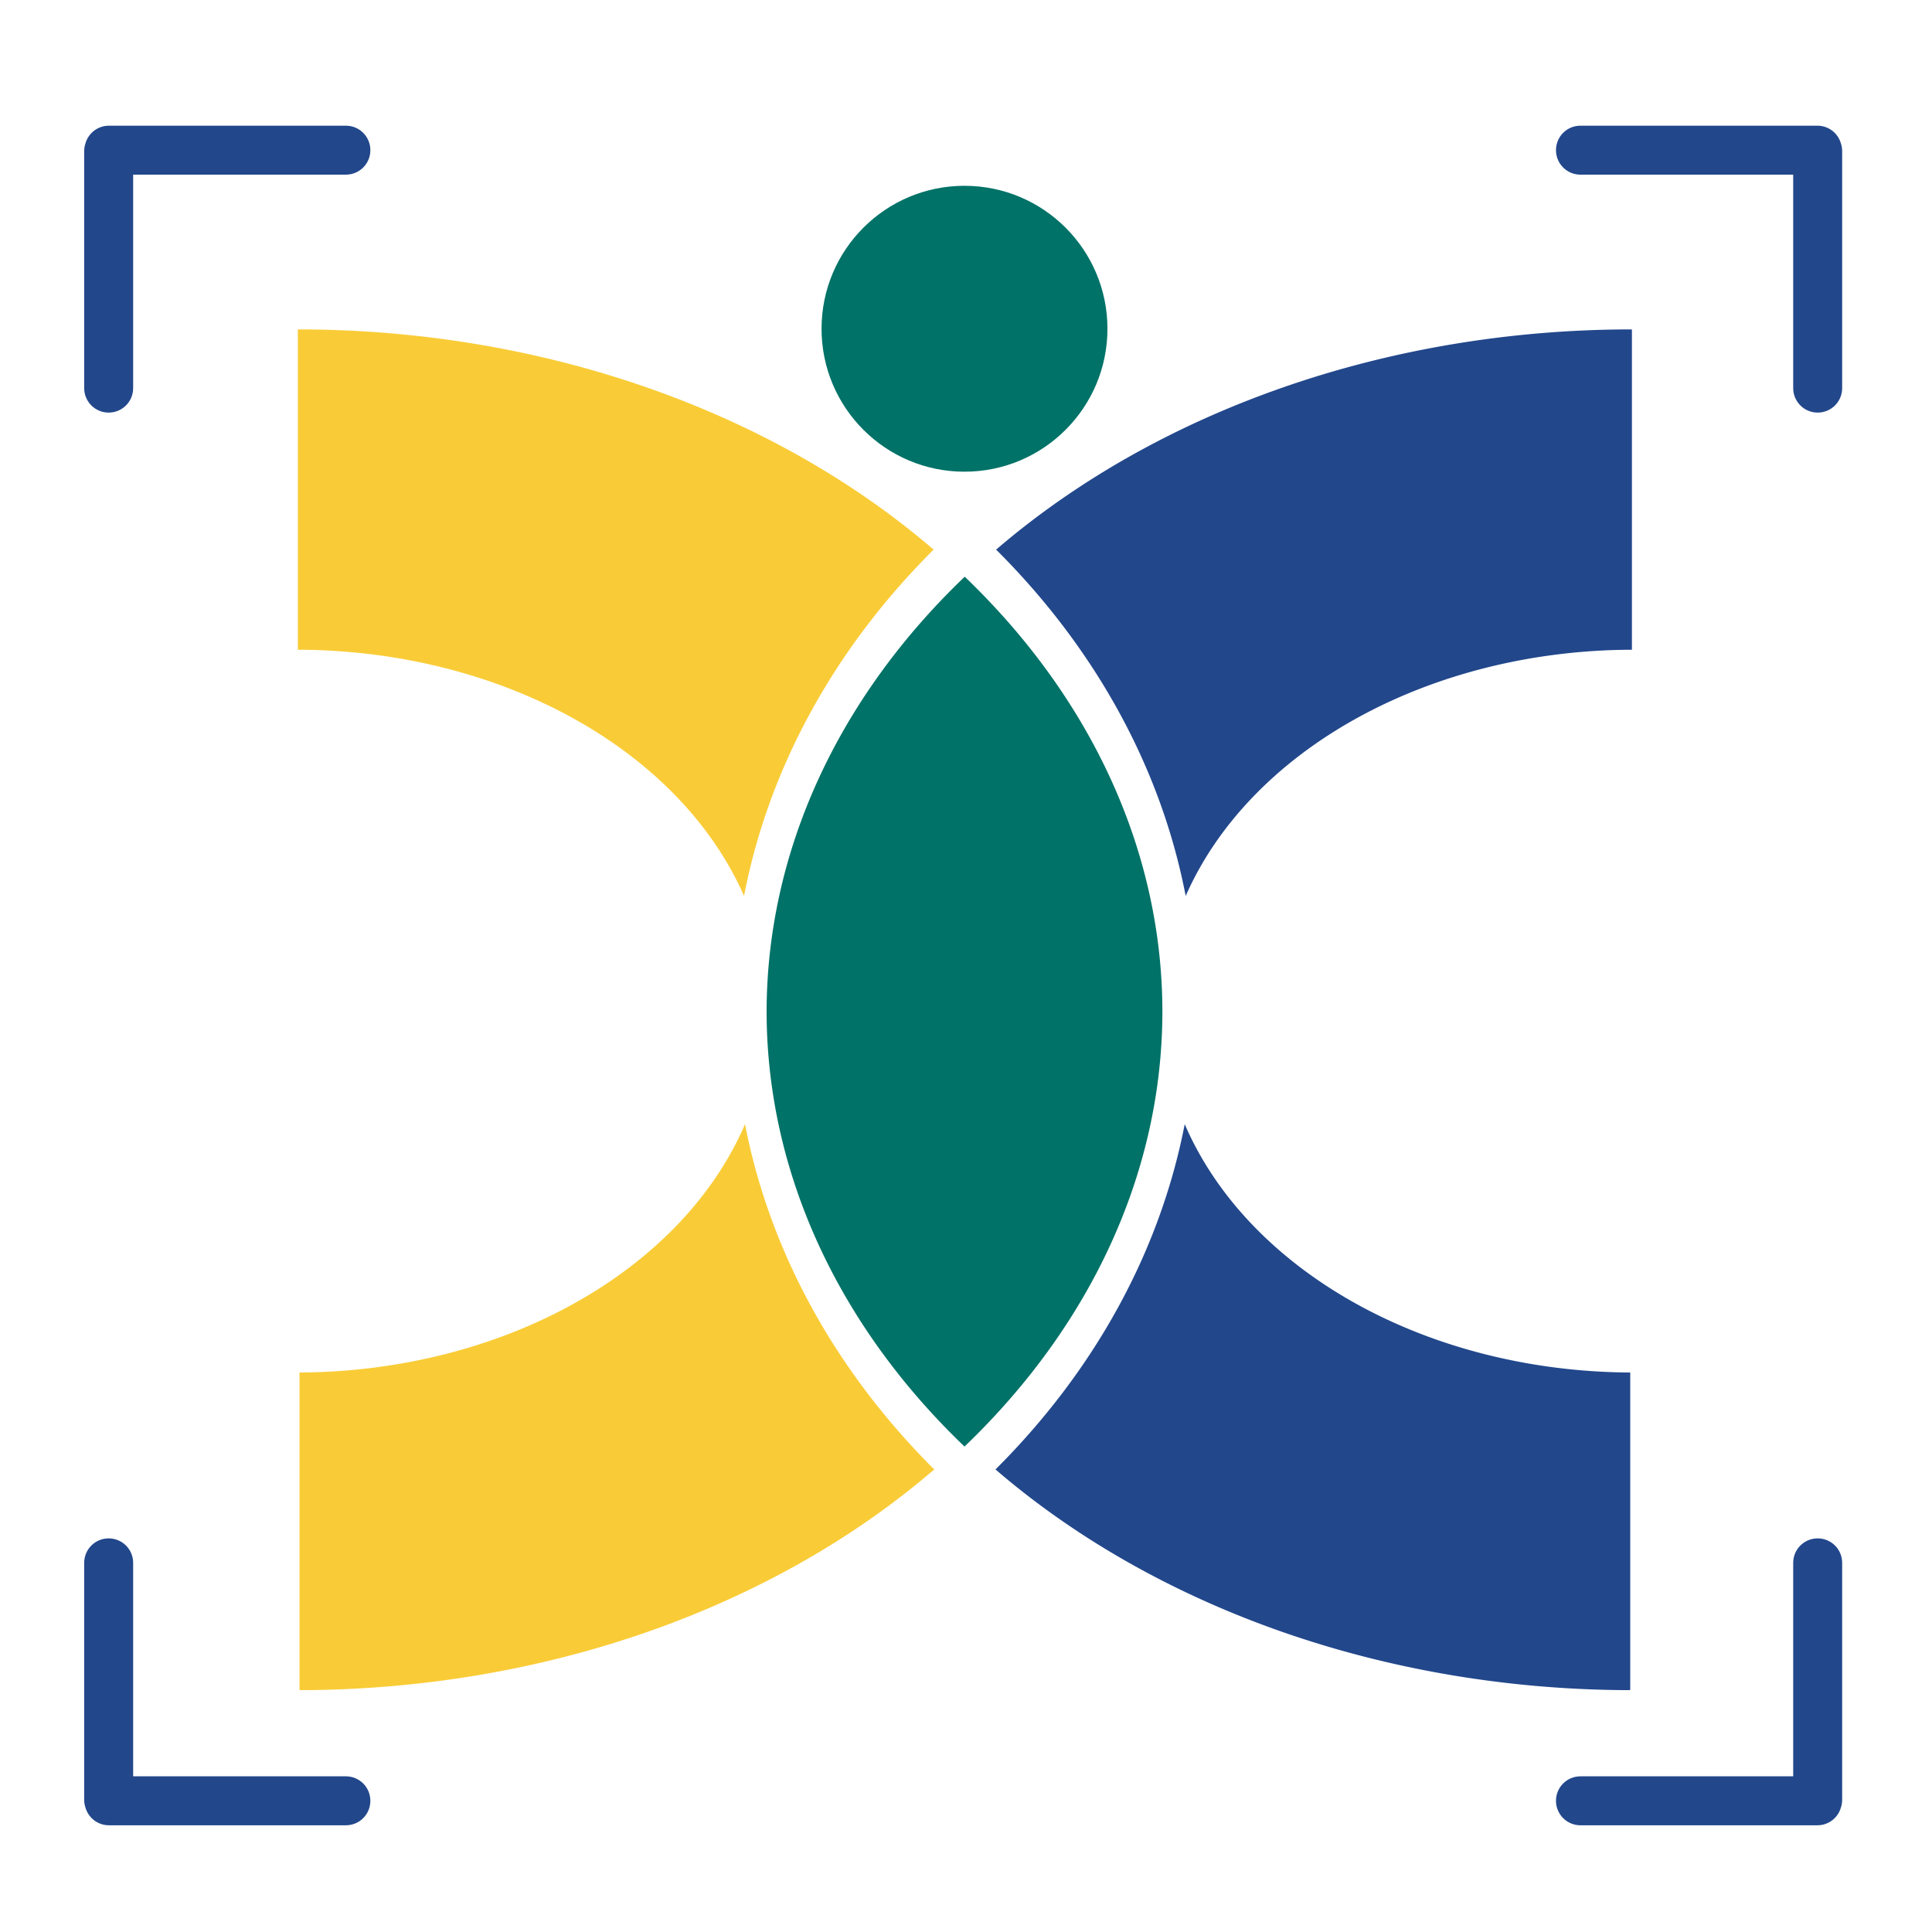 <?xml version="1.0" encoding="UTF-8" standalone="no"?>
<!-- Created with Inkscape (http://www.inkscape.org/) -->

<svg
   width="210mm"
   height="210mm"
   viewBox="0 0 210 210"
   version="1.1"
   id="svg1"
   xmlns="http://www.w3.org/2000/svg"
   xmlns:svg="http://www.w3.org/2000/svg">
  <defs
     id="defs1">
    <linearGradient
       id="swatch1">
      <stop
         style="stop-color:#000000;stop-opacity:1;"
         offset="0"
         id="stop1" />
    </linearGradient>
  </defs>
  <g
     id="layer6">
    <g
       id="g10"
       transform="translate(1.058,0.529)">
      <path
         d="m 170.732,13.133 c -1.474,0 -2.661,1.187 -2.661,2.661 0,1.474 1.187,2.661 2.661,2.661 h 23.123 v 23.202 c 0,1.474 1.187,2.661 2.661,2.661 1.474,0 2.661,-1.187 2.661,-2.661 v -25.751 c 0,-0.292 -0.048,-0.572 -0.134,-0.835 -0.314,-1.12 -1.337,-1.938 -2.56,-1.938 z"
         style="fill:#22478b;fill-opacity:1;stroke-width:0.314"
         id="path9" />
      <path
         d="m 36.538,13.133 c 1.474,0 2.661,1.187 2.661,2.661 0,1.474 -1.187,2.661 -2.661,2.661 h -23.123 v 23.202 c 0,1.474 -1.187,2.661 -2.661,2.661 -1.474,0 -2.661,-1.187 -2.661,-2.661 v -25.751 c 0,-0.292 0.048,-0.572 0.134,-0.835 0.314,-1.12 1.337,-1.938 2.56,-1.938 z"
         style="fill:#22478b;fill-opacity:1;stroke-width:0.314"
         id="path9-9" />
      <path
         d="m 36.538,197.872 c 1.474,0 2.661,-1.187 2.661,-2.661 0,-1.474 -1.187,-2.661 -2.661,-2.661 h -23.123 v -23.202 c 0,-1.474 -1.187,-2.661 -2.661,-2.661 -1.474,0 -2.661,1.187 -2.661,2.661 v 25.751 c 0,0.292 0.048,0.572 0.134,0.835 0.314,1.12 1.337,1.938 2.56,1.938 z"
         style="fill:#22478b;fill-opacity:1;stroke-width:0.314"
         id="path9-3" />
      <path
         d="m 170.732,197.872 c -1.474,0 -2.661,-1.187 -2.661,-2.661 0,-1.474 1.187,-2.661 2.661,-2.661 h 23.123 v -23.202 c 0,-1.474 1.187,-2.661 2.661,-2.661 1.474,0 2.661,1.187 2.661,2.661 v 25.751 c 0,0.292 -0.048,0.572 -0.134,0.835 -0.314,1.12 -1.337,1.938 -2.56,1.938 z"
         style="fill:#22478b;fill-opacity:1;stroke-width:0.314"
         id="path9-3-2" />
    </g>
  </g>
  <g
     id="layer2">
    <g
       id="g5"
       transform="translate(1.058,0.529)">
      <path
         d="m 107.148,159.193 a 93.782,73.953 0 0 0 68.763,23.989 93.782,73.953 0 0 0 0.23,-0.016 v -34.509 a 51.331,39.281 0 0 1 -0.003,0 51.331,39.281 0 0 1 -48.422,-26.994 93.782,77.927 0 0 1 -20.568,37.53 z"
         style="fill:#22478b;fill-opacity:1;stroke:none;stroke-width:0.1"
         id="path5" />
      <path
         d="m 127.822,96.858 a 51.331,39.281 0 0 1 48.317,-26.763 51.331,39.281 0 0 1 0.185,0.006 V 35.285 a 93.782,73.953 0 0 0 -0.413,-0.009 93.782,73.953 0 0 0 -68.695,23.936 93.782,77.927 0 0 1 20.605,37.646 z"
         style="fill:#22478b;fill-opacity:1;stroke:none;stroke-width:0.1"
         id="path4" />
    </g>
  </g>
  <g
     id="layer4">
    <g
       id="g6"
       transform="translate(4.592,3.526)"
       style="display:inline;fill:#f9cc37;fill-opacity:1">
      <path
         d="m 96.957,156.196 a 93.782,73.953 0 0 1 -68.763,23.989 93.782,73.953 0 0 1 -0.23,-0.016 v -34.509 a 51.331,39.281 0 0 0 0.003,0 51.331,39.281 0 0 0 48.422,-26.994 93.782,77.927 0 0 0 20.568,37.53 z"
         style="fill:#f9cc37;fill-opacity:1;stroke:none;stroke-width:0.1"
         id="path5-7" />
      <path
         d="m 76.283,93.861 a 51.331,39.281 0 0 0 -48.317,-26.763 51.331,39.281 0 0 0 -0.185,0.006 V 32.288 a 93.782,73.953 0 0 1 0.413,-0.009 93.782,73.953 0 0 1 68.695,23.936 93.782,77.927 0 0 0 -20.605,37.646 z"
         style="fill:#f9cc37;fill-opacity:1;stroke:none;stroke-width:0.1"
         id="path4-6" />
    </g>
  </g>
  <g
     id="layer5">
    <g
       id="g9"
       transform="translate(1.058,0.529)">
      <path
         d="m 103.803,62.156 a 93.613,74.214 0 0 0 -21.534,47.288 93.613,74.214 0 0 0 21.51,47.261 93.613,74.214 0 0 0 21.51,-47.261 93.613,74.214 0 0 0 -21.487,-47.288 z"
         style="fill:#007267;fill-opacity:1;stroke:none;stroke-width:0.372"
         id="path7" />
      <circle
         style="fill:#007267;fill-opacity:1;stroke:none;stroke-width:0.308;stroke-dasharray:none;stroke-opacity:1"
         id="path8"
         cx="103.779"
         cy="35.204"
         r="15.538" />
    </g>
  </g>
</svg>
